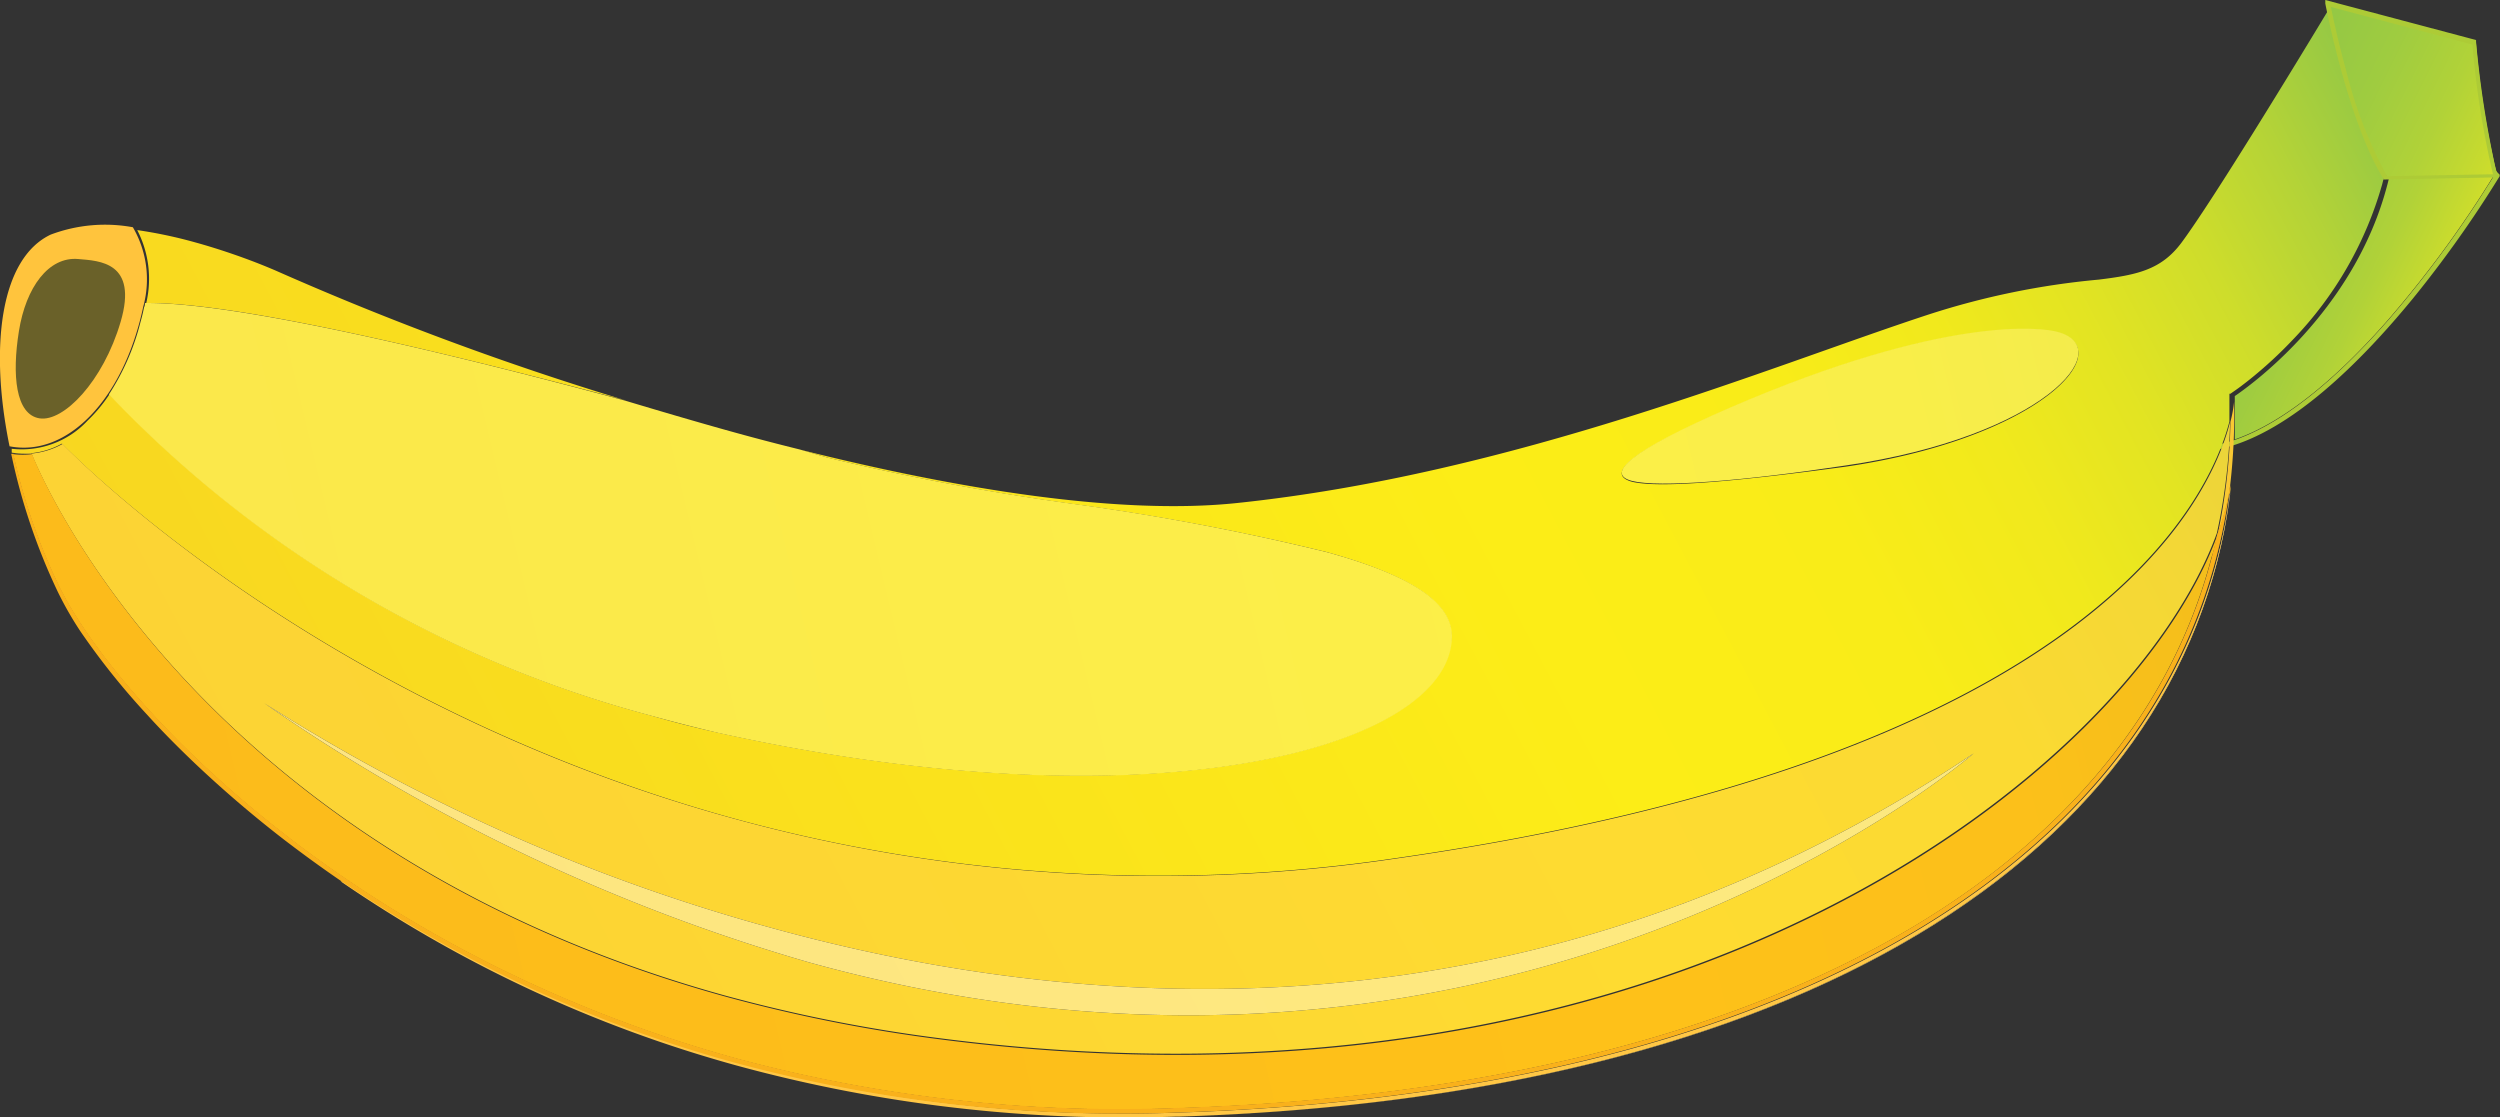 <?xml version="1.0" encoding="UTF-8"?>
<svg xmlns="http://www.w3.org/2000/svg" xmlns:xlink="http://www.w3.org/1999/xlink" id="Слой_4" data-name="Слой 4" viewBox="0 0 149.4 66.78">
  <rect x="0" y="0" width="149.4" height="66.78" fill="#333333" stroke="none"/>
  <defs>
    <style>.cls-1{fill:url(#linear-gradient);}.cls-2{fill:#adcb36;}.cls-3{fill:url(#linear-gradient-2);}.cls-4{fill:url(#linear-gradient-3);}.cls-5{fill:#ffe284;}.cls-6{fill:url(#linear-gradient-4);}.cls-7{fill:#f9c833;}.cls-8{fill:#ffc745;}.cls-9{fill:url(#linear-gradient-5);}.cls-10{fill:#f9b11b;}.cls-11{fill:url(#linear-gradient-6);}.cls-12{fill:#ffc43d;}.cls-13{fill:#6a6129;}.cls-14{fill:url(#linear-gradient-7);}.cls-15{fill:url(#linear-gradient-8);}</style>
    <linearGradient id="linear-gradient" x1="-213.15" y1="1286.83" x2="-212.34" y2="1286.83" gradientTransform="translate(-27577.45 39695.23) rotate(-153.75) scale(37.34)" gradientUnits="userSpaceOnUse">
      <stop offset="0" stop-color="#f8d621"></stop>
      <stop offset="0.37" stop-color="#fced17"></stop>
      <stop offset="0.42" stop-color="#ebe71e"></stop>
      <stop offset="0.52" stop-color="#cbdc2d"></stop>
      <stop offset="0.63" stop-color="#b1d238"></stop>
      <stop offset="0.75" stop-color="#9fcc40"></stop>
      <stop offset="0.87" stop-color="#94c844"></stop>
      <stop offset="1" stop-color="#91c746"></stop>
    </linearGradient>
    <linearGradient id="linear-gradient-2" x1="746.68" y1="1088.73" x2="882.14" y2="1088.73" gradientTransform="translate(-500.06 -467.1) rotate(-27.76)" gradientUnits="userSpaceOnUse">
      <stop offset="0" stop-color="#f8d621"></stop>
      <stop offset="0.57" stop-color="#fced17"></stop>
      <stop offset="0.7" stop-color="#f9ec18"></stop>
      <stop offset="0.78" stop-color="#f1e91c"></stop>
      <stop offset="0.84" stop-color="#e3e422"></stop>
      <stop offset="0.9" stop-color="#cedd2b"></stop>
      <stop offset="0.95" stop-color="#b4d337"></stop>
      <stop offset="1" stop-color="#94c845"></stop>
      <stop offset="1" stop-color="#91c746"></stop>
    </linearGradient>
    <linearGradient id="linear-gradient-3" x1="-185.62" y1="1284.84" x2="-184.81" y2="1284.84" gradientTransform="matrix(173.04, -40.66, 40.66, 173.04, -19461.78, -229740.88)" gradientUnits="userSpaceOnUse">
      <stop offset="0" stop-color="#fbe74b"></stop>
      <stop offset="0.57" stop-color="#fcef48"></stop>
      <stop offset="0.75" stop-color="#f9ee49"></stop>
      <stop offset="0.86" stop-color="#f1eb4d"></stop>
      <stop offset="0.94" stop-color="#e3e653"></stop>
      <stop offset="1" stop-color="#d5e159"></stop>
    </linearGradient>
    <linearGradient id="linear-gradient-4" x1="746.5" y1="1096.64" x2="877.31" y2="1096.64" gradientTransform="translate(-500.06 -467.1) rotate(-27.76)" gradientUnits="userSpaceOnUse">
      <stop offset="0" stop-color="#fcd334"></stop>
      <stop offset="0.57" stop-color="#fedb31"></stop>
      <stop offset="0.75" stop-color="#fbda32"></stop>
      <stop offset="0.86" stop-color="#f3d736"></stop>
      <stop offset="0.94" stop-color="#e5d23c"></stop>
      <stop offset="1" stop-color="#d7cd42"></stop>
    </linearGradient>
    <linearGradient id="linear-gradient-5" x1="-185.62" y1="1284.82" x2="-184.81" y2="1284.82" gradientTransform="matrix(173.04, -40.66, 40.66, 173.04, -19457.56, -229723.74)" gradientUnits="userSpaceOnUse">
      <stop offset="0" stop-color="#fcbb1b"></stop>
      <stop offset="0.57" stop-color="#fec119"></stop>
      <stop offset="0.75" stop-color="#fcc01a"></stop>
      <stop offset="0.86" stop-color="#f3be1b"></stop>
      <stop offset="0.94" stop-color="#e6b91f"></stop>
      <stop offset="1" stop-color="#d7b522"></stop>
    </linearGradient>
    <linearGradient id="linear-gradient-6" x1="742.84" y1="1105.08" x2="871.96" y2="1105.08" gradientTransform="translate(-500.06 -467.1) rotate(-27.76)" gradientUnits="userSpaceOnUse">
      <stop offset="0" stop-color="#fde481"></stop>
      <stop offset="0.57" stop-color="#fee97f"></stop>
      <stop offset="0.78" stop-color="#fbe880"></stop>
      <stop offset="0.9" stop-color="#f3e584"></stop>
      <stop offset="1" stop-color="#e6e08a"></stop>
    </linearGradient>
    <linearGradient id="linear-gradient-7" x1="-209.33" y1="1286.05" x2="-208.52" y2="1286.05" gradientTransform="matrix(-40.09, -19.77, 19.77, -40.09, -32997.11, 47530.95)" xlink:href="#linear-gradient"></linearGradient>
    <linearGradient id="linear-gradient-8" x1="-185.62" y1="1284.83" x2="-184.81" y2="1284.83" gradientTransform="matrix(173.04, -40.66, 40.66, 173.04, -19459.29, -229730.89)" xlink:href="#linear-gradient-3"></linearGradient>
  </defs>
  <title>8</title>
  <path class="cls-1" d="M795.5,98.16c-.08.11-.19.28-.34.52l1.84,3.56v0a18.71,18.71,0,0,1-.6,4c-2,7.7-8.41,12.16-9.12,12.64,0,.87,0,1.74,0,2.59,3.21-1.11,6.48-4.08,9.18-7.17a66.46,66.46,0,0,0,6-8.12l.32-.52Z" transform="translate(-653.73 -95.21)"></path>
  <path class="cls-2" d="M795.47,97.94l-.1.09,7.49,7.74.09-.1-.12-.07s-.12.22-.37.61a66.46,66.46,0,0,1-6,8.12c-2.91,3.32-6.47,6.51-9.91,7.39a2.58,2.58,0,0,1-1.18.06,1.1,1.1,0,0,1-.76-1,6.3,6.3,0,0,1,.26-2.28c.87-3.31,3.56-8.44,6-12.72,1.23-2.14,2.41-4.08,3.28-5.48S795.59,98,795.59,98l-.12-.07-.1.09.1-.09-.11-.08s-9,13.81-10.77,20.54a6.37,6.37,0,0,0-.27,2.39,1.35,1.35,0,0,0,1,1.25,2.62,2.62,0,0,0,1.32-.05c4-1,8.15-5.11,11.26-8.9a68.65,68.65,0,0,0,5.21-7.34l0-.09-7.67-7.94-.09.14Z" transform="translate(-653.73 -95.21)"></path>
  <path class="cls-3" d="M665.38,109.69a27.39,27.39,0,0,0-3.45-.73,6.34,6.34,0,0,1,.54,4.36c5.43-.07,18.1,3,28.69,5.83a181.88,181.88,0,0,1-20.82-7.71s-.58-.26-1.44-.59S666.76,110.07,665.38,109.69ZM751.26,124c-1.59-.44-.25-1.74,5.92-4.41,12.72-5.5,18.53-4.78,19.54-4.49,3.64,1-1,6.28-12.71,8C758,123.91,753,124.42,751.26,124Zm42-28.4H793c-2.1,3.48-7.06,11.63-8.91,14.12-1.21,1.62-2.66,1.92-4.94,2.2A46.71,46.71,0,0,0,769,114c-9.5,3.11-24.78,9.53-41.34,11.27-7,.74-16.61-.81-26.08-3.18l1.09.32.59.17a145.8,145.8,0,0,0,14.67,2.76A146.43,146.43,0,0,1,733,128.2c4.47,1.24,7.5,2.82,7.46,5.06-.12,6.58-17.61,11.54-43.89,5.72-1.34-.3-2.64-.63-3.9-1a69.16,69.16,0,0,1-32.39-19.22,9.07,9.07,0,0,1-1.32,1.59,5.37,5.37,0,0,1-4.53,1.68l0,.23a4.69,4.69,0,0,0,3-.54s14.63,15.32,40,22.36a96.07,96.07,0,0,0,39.53,2.44c41.93-6,48.84-21.64,50-26.12,0-.52,0-1,0-1.58h0v-.08l.06,0,.3-.21c.19-.13.47-.34.81-.61a25.4,25.4,0,0,0,2.63-2.42,22,22,0,0,0,5.33-9.28,17.88,17.88,0,0,0,.58-3.9Z" transform="translate(-653.73 -95.21)"></path>
  <path class="cls-4" d="M733,128.2a146.43,146.43,0,0,0-15.13-2.88,145.8,145.8,0,0,1-14.67-2.76l-.59-.17-1.09-.32q-2.23-.55-4.44-1.17c-2-.56-4-1.15-6-1.75-10.59-2.86-23.26-5.9-28.69-5.83,0,.08,0,.17-.05.25q-.09.45-.21.87a14.27,14.27,0,0,1-1.89,4.34A69.16,69.16,0,0,0,692.71,138c1.26.35,2.56.68,3.9,1,26.28,5.82,43.77.86,43.89-5.72C740.54,131,737.51,129.44,733,128.2Z" transform="translate(-653.73 -95.21)"></path>
  <path class="cls-5" d="M787,124.58l0,.2c-2.8,21.57-25.8,36-62.85,37.16C761.28,160.76,784.31,146.26,787,124.58Z" transform="translate(-653.73 -95.21)"></path>
  <path class="cls-6" d="M771.68,140.23h0s-27.76,24.09-69.57,12.5a111.18,111.18,0,0,1-32.59-15.5l-.25-.17.25.17a111.16,111.16,0,0,0,30.27,13.42C719.39,156.08,745.91,157.53,771.68,140.23ZM787,120.42c-1.12,4.48-8,20.13-50,26.12a96.07,96.07,0,0,1-39.53-2.44c-25.39-7-40-22.36-40-22.36a4.69,4.69,0,0,1-3,.54h0a4.77,4.77,0,0,0,1.13,0l0,0s8.93,23.41,41.41,32.41a93.42,93.42,0,0,0,13,2.58c43.9,5.62,71.06-16.05,76.2-30.2A34.32,34.32,0,0,0,787,120.42Z" transform="translate(-653.73 -95.21)"></path>
  <path class="cls-7" d="M654.52,122.28l-.14,0,.14,0Zm132.72-3.07a7.88,7.88,0,0,1-.22,1.21,34.32,34.32,0,0,1-.76,6.72,15.35,15.35,0,0,0,.77-2.93c0,.19,0,.38-.07.57l0-.2A36.61,36.61,0,0,0,787.24,119.21Z" transform="translate(-653.73 -95.21)"></path>
  <path class="cls-8" d="M787,124.78a32.29,32.29,0,0,1-.77,3.82c-2.55,9.67-9.43,17.67-20,23.39s-24.84,9.16-42.16,9.71a88.24,88.24,0,0,1-26.46-3.06,79.07,79.07,0,0,1-23.35-10.76l-.17,0a78.63,78.63,0,0,0,23.64,11,87.85,87.85,0,0,0,26.19,3.06h.23C761.16,160.76,784.16,146.35,787,124.78Z" transform="translate(-653.73 -95.21)"></path>
  <path class="cls-9" d="M786.26,127.14c-5.14,14.15-32.3,35.82-76.2,30.2a93.42,93.42,0,0,1-13-2.58c-32.48-9-41.41-32.41-41.41-32.41l0,0a4.77,4.77,0,0,1-1.13,0,36,36,0,0,0,2.67,7.77c3.09,6.47,16.73,21.75,40.43,28.32h0a88,88,0,0,0,26.38,3c17.29-.55,31.51-4,42-9.67s17.35-13.64,19.88-23.22C786.05,128.07,786.16,127.6,786.26,127.14Z" transform="translate(-653.73 -95.21)"></path>
  <path class="cls-10" d="M787,124.21a15.35,15.35,0,0,1-.77,2.93c-.1.46-.21.93-.33,1.39-2.53,9.58-9.35,17.52-19.88,23.22s-24.74,9.12-42,9.67a88,88,0,0,1-26.38-3h0c-23.7-6.57-37.34-21.85-40.43-28.32a36,36,0,0,1-2.67-7.77l-.14,0a36.56,36.56,0,0,0,2.78,8.24,20.62,20.62,0,0,0,1.35,2.36,43.35,43.35,0,0,0,4,5c.86.95,1.82,1.92,2.87,2.92a69.86,69.86,0,0,0,5.36,4.58c1.1.84,2.25,1.68,3.47,2.51h0a79.07,79.07,0,0,0,23.35,10.76A88.24,88.24,0,0,0,724,161.7c17.32-.55,31.58-4,42.16-9.71s17.45-13.72,20-23.39a32.29,32.29,0,0,0,.77-3.82C787,124.59,787,124.4,787,124.21Z" transform="translate(-653.73 -95.21)"></path>
  <path class="cls-11" d="M669.27,137.06l.25.17Zm102.41,3.17c-25.77,17.3-52.29,15.85-71.89,10.42a111.16,111.16,0,0,1-30.27-13.42,111.18,111.18,0,0,0,32.59,15.5C743.92,164.32,771.68,140.23,771.68,140.23Z" transform="translate(-653.73 -95.21)"></path>
  <path class="cls-12" d="M662.29,113.54a6.18,6.18,0,0,0-.62-4.75,9.21,9.21,0,0,0-4.91.44c-3,1.42-3.68,6.68-2.46,12.65C657.73,122.55,661.11,119.1,662.29,113.54Z" transform="translate(-653.73 -95.21)"></path>
  <path class="cls-13" d="M658.41,110.69c1.26.11,3.58.17,2.53,3.75s-3.42,6-4.85,5.77-1.65-2.58-1.23-5.21S656.64,110.53,658.41,110.69Z" transform="translate(-653.73 -95.21)"></path>
  <path class="cls-14" d="M801.69,97.73l-8.75-2.33s1.33,7,3.44,10.4l6.57-.13A53.38,53.38,0,0,1,801.69,97.73Z" transform="translate(-653.73 -95.21)"></path>
  <path class="cls-2" d="M801.69,97.73l0-.13-9-2.39,0,.21s1.33,7,3.46,10.45l0,.07,6.82-.13,0-.17s-.05-.19-.14-.54a60.54,60.54,0,0,1-1.13-7.38v-.1l-.09,0,0,.13h-.14a53.38,53.38,0,0,0,1.27,8l.13,0v-.13l-6.57.12v.14l.12-.07a26.57,26.57,0,0,1-2.5-6.45c-.3-1.08-.53-2.06-.69-2.77s-.24-1.14-.24-1.14l-.13,0,0,.13,8.75,2.33,0-.13h0Z" transform="translate(-653.73 -95.21)"></path>
  <path class="cls-15" d="M776.72,115.05c-1-.29-6.82-1-19.54,4.49-6.17,2.67-7.51,4-5.92,4.41s6.7,0,12.75-.92C775.74,121.33,780.36,116.06,776.72,115.05Z" transform="translate(-653.73 -95.21)"></path>
</svg>
